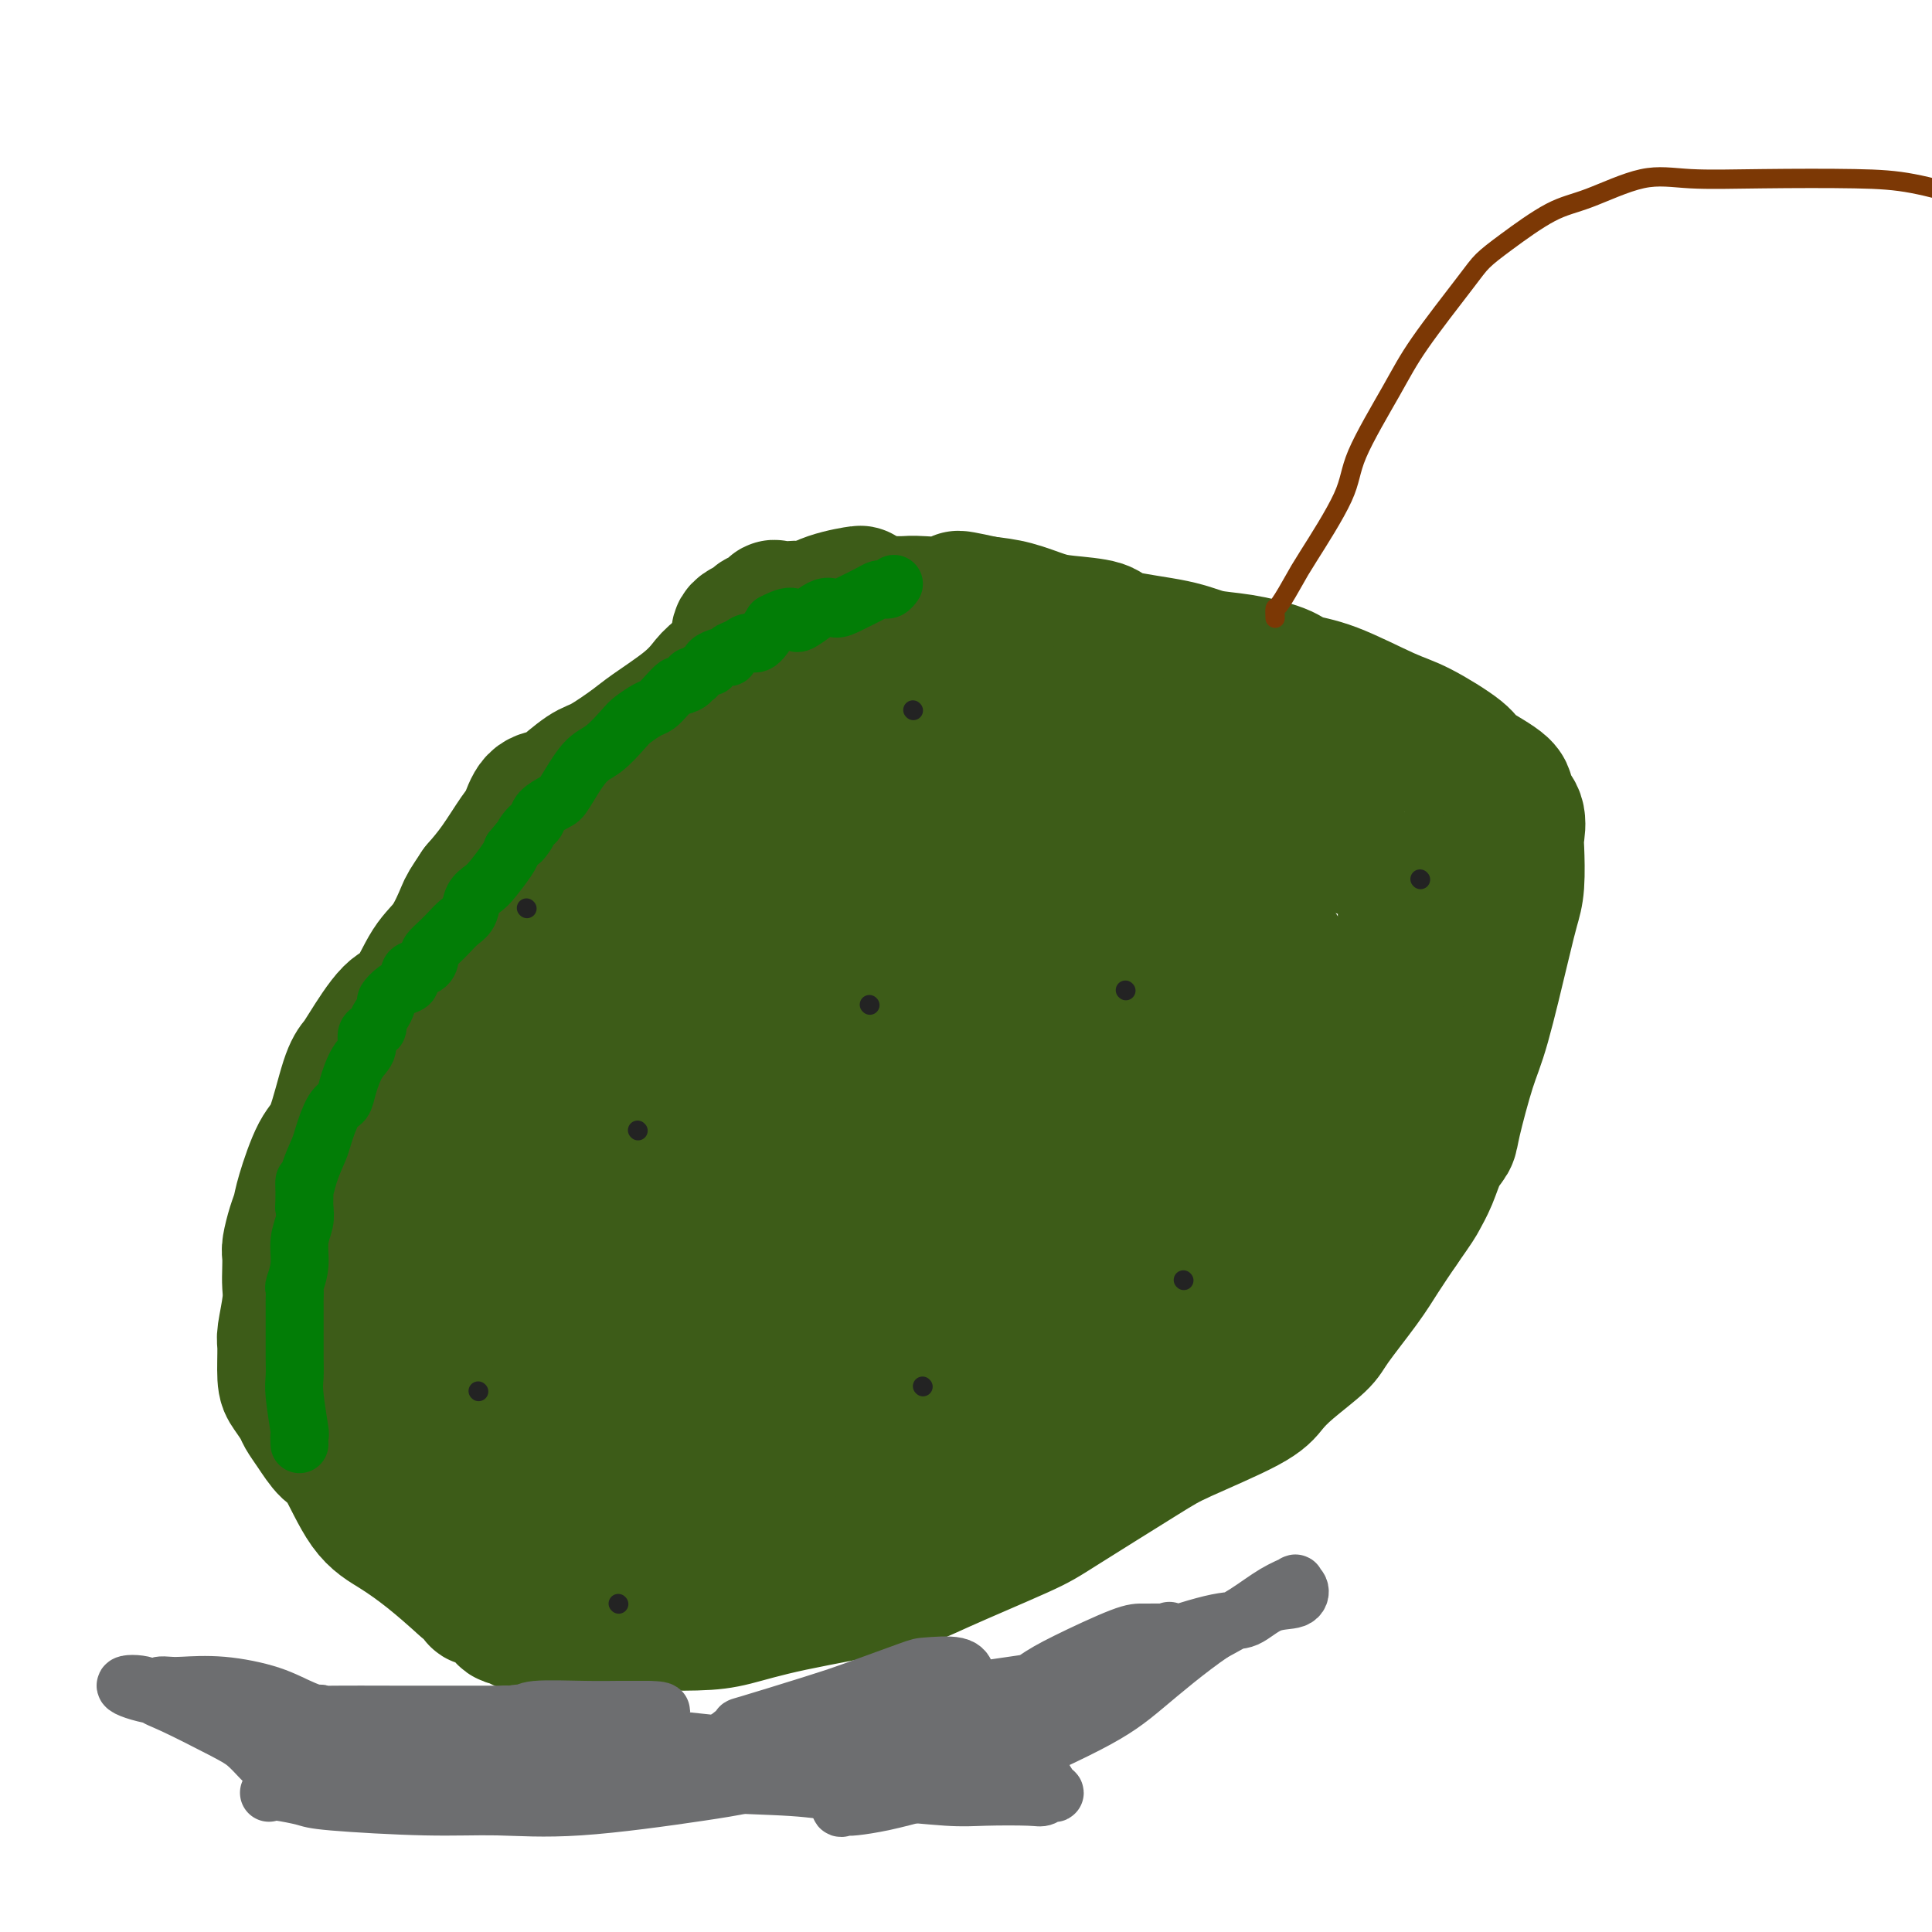 <svg viewBox='0 0 400 400' version='1.1' xmlns='http://www.w3.org/2000/svg' xmlns:xlink='http://www.w3.org/1999/xlink'><g fill='none' stroke='#3D5C18' stroke-width='28' stroke-linecap='round' stroke-linejoin='round'><path d='M178,123c0.254,-0.128 0.508,-0.255 -1,0c-1.508,0.255 -4.778,0.894 -7,2c-2.222,1.106 -3.395,2.679 -5,4c-1.605,1.321 -3.640,2.389 -5,3c-1.360,0.611 -2.045,0.765 -4,2c-1.955,1.235 -5.181,3.550 -7,5c-1.819,1.450 -2.230,2.035 -3,3c-0.770,0.965 -1.898,2.311 -4,4c-2.102,1.689 -5.180,3.720 -7,5c-1.820,1.280 -2.384,1.807 -4,3c-1.616,1.193 -4.285,3.052 -6,4c-1.715,0.948 -2.476,0.985 -4,2c-1.524,1.015 -3.810,3.006 -5,4c-1.190,0.994 -1.283,0.989 -2,1c-0.717,0.011 -2.057,0.039 -3,1c-0.943,0.961 -1.490,2.856 -2,4c-0.510,1.144 -0.983,1.539 -2,3c-1.017,1.461 -2.576,3.989 -4,6c-1.424,2.011 -2.712,3.506 -4,5'/><path d='M99,184c-2.405,3.605 -2.416,3.619 -3,5c-0.584,1.381 -1.739,4.131 -3,6c-1.261,1.869 -2.627,2.857 -4,5c-1.373,2.143 -2.751,5.442 -4,7c-1.249,1.558 -2.368,1.377 -4,3c-1.632,1.623 -3.777,5.052 -5,7c-1.223,1.948 -1.526,2.415 -2,3c-0.474,0.585 -1.121,1.287 -2,4c-0.879,2.713 -1.990,7.439 -3,10c-1.010,2.561 -1.921,2.959 -3,5c-1.079,2.041 -2.328,5.725 -3,8c-0.672,2.275 -0.769,3.140 -1,4c-0.231,0.860 -0.598,1.714 -1,3c-0.402,1.286 -0.839,3.005 -1,4c-0.161,0.995 -0.047,1.265 0,2c0.047,0.735 0.027,1.936 0,3c-0.027,1.064 -0.060,1.990 0,3c0.060,1.010 0.214,2.104 0,4c-0.214,1.896 -0.797,4.595 -1,6c-0.203,1.405 -0.028,1.517 0,3c0.028,1.483 -0.093,4.338 0,6c0.093,1.662 0.398,2.130 1,3c0.602,0.870 1.500,2.142 2,3c0.500,0.858 0.604,1.304 1,2c0.396,0.696 1.086,1.644 2,3c0.914,1.356 2.052,3.120 3,4c0.948,0.880 1.707,0.877 3,3c1.293,2.123 3.120,6.373 5,9c1.880,2.627 3.814,3.630 6,5c2.186,1.370 4.625,3.106 7,5c2.375,1.894 4.688,3.947 7,6'/><path d='M96,328c3.620,3.122 2.671,2.928 3,3c0.329,0.072 1.934,0.412 3,1c1.066,0.588 1.591,1.424 2,2c0.409,0.576 0.703,0.890 1,1c0.297,0.110 0.599,0.015 1,0c0.401,-0.015 0.903,0.048 1,0c0.097,-0.048 -0.210,-0.209 0,0c0.210,0.209 0.935,0.788 1,1c0.065,0.212 -0.532,0.057 0,0c0.532,-0.057 2.193,-0.015 3,0c0.807,0.015 0.759,0.005 2,0c1.241,-0.005 3.770,-0.003 6,0c2.230,0.003 4.162,0.007 6,0c1.838,-0.007 3.583,-0.025 7,0c3.417,0.025 8.507,0.093 12,0c3.493,-0.093 5.390,-0.346 8,-1c2.610,-0.654 5.933,-1.708 12,-3c6.067,-1.292 14.878,-2.821 20,-4c5.122,-1.179 6.556,-2.007 11,-4c4.444,-1.993 11.897,-5.152 16,-7c4.103,-1.848 4.856,-2.384 9,-5c4.144,-2.616 11.680,-7.310 16,-10c4.320,-2.690 5.423,-3.375 9,-5c3.577,-1.625 9.626,-4.191 13,-6c3.374,-1.809 4.072,-2.860 5,-4c0.928,-1.140 2.085,-2.368 4,-4c1.915,-1.632 4.588,-3.666 6,-5c1.412,-1.334 1.564,-1.966 3,-4c1.436,-2.034 4.156,-5.471 6,-8c1.844,-2.529 2.813,-4.151 4,-6c1.187,-1.849 2.594,-3.924 4,-6'/><path d='M290,254c3.439,-4.899 3.536,-5.146 4,-6c0.464,-0.854 1.297,-2.314 2,-4c0.703,-1.686 1.278,-3.599 2,-5c0.722,-1.401 1.590,-2.292 2,-3c0.410,-0.708 0.361,-1.235 1,-4c0.639,-2.765 1.965,-7.769 3,-11c1.035,-3.231 1.780,-4.690 3,-9c1.220,-4.310 2.915,-11.471 4,-16c1.085,-4.529 1.561,-6.428 2,-8c0.439,-1.572 0.842,-2.819 1,-5c0.158,-2.181 0.073,-5.296 0,-7c-0.073,-1.704 -0.132,-1.997 0,-3c0.132,-1.003 0.455,-2.717 0,-4c-0.455,-1.283 -1.689,-2.137 -2,-3c-0.311,-0.863 0.299,-1.737 -1,-3c-1.299,-1.263 -4.509,-2.916 -6,-4c-1.491,-1.084 -1.264,-1.599 -3,-3c-1.736,-1.401 -5.437,-3.687 -8,-5c-2.563,-1.313 -3.989,-1.651 -7,-3c-3.011,-1.349 -7.606,-3.709 -11,-5c-3.394,-1.291 -5.587,-1.515 -7,-2c-1.413,-0.485 -2.046,-1.232 -4,-2c-1.954,-0.768 -5.229,-1.557 -8,-2c-2.771,-0.443 -5.038,-0.539 -7,-1c-1.962,-0.461 -3.618,-1.288 -7,-2c-3.382,-0.712 -8.489,-1.308 -11,-2c-2.511,-0.692 -2.424,-1.481 -4,-2c-1.576,-0.519 -4.814,-0.768 -7,-1c-2.186,-0.232 -3.319,-0.447 -5,-1c-1.681,-0.553 -3.909,-1.444 -6,-2c-2.091,-0.556 -4.046,-0.778 -6,-1'/><path d='M204,125c-9.830,-2.166 -3.906,-0.580 -4,0c-0.094,0.580 -6.205,0.154 -9,0c-2.795,-0.154 -2.275,-0.038 -4,0c-1.725,0.038 -5.695,-0.004 -8,0c-2.305,0.004 -2.944,0.053 -4,0c-1.056,-0.053 -2.528,-0.210 -4,0c-1.472,0.210 -2.942,0.786 -4,1c-1.058,0.214 -1.702,0.065 -2,0c-0.298,-0.065 -0.251,-0.047 -1,0c-0.749,0.047 -2.295,0.121 -3,0c-0.705,-0.121 -0.567,-0.439 -1,0c-0.433,0.439 -1.435,1.633 -2,2c-0.565,0.367 -0.694,-0.095 -1,0c-0.306,0.095 -0.790,0.746 -1,1c-0.210,0.254 -0.147,0.110 0,0c0.147,-0.110 0.379,-0.187 0,0c-0.379,0.187 -1.370,0.638 -2,1c-0.630,0.362 -0.900,0.636 -1,1c-0.100,0.364 -0.028,0.818 0,1c0.028,0.182 0.014,0.091 0,0'/><path d='M123,169c0.296,-0.509 0.593,-1.017 0,0c-0.593,1.017 -2.074,3.561 -3,6c-0.926,2.439 -1.296,4.774 -2,7c-0.704,2.226 -1.741,4.343 -3,6c-1.259,1.657 -2.740,2.853 -4,4c-1.260,1.147 -2.300,2.246 -3,3c-0.700,0.754 -1.060,1.165 -2,2c-0.940,0.835 -2.460,2.095 -3,3c-0.540,0.905 -0.099,1.454 0,2c0.099,0.546 -0.143,1.090 -1,2c-0.857,0.910 -2.329,2.187 -3,3c-0.671,0.813 -0.543,1.163 -1,2c-0.457,0.837 -1.501,2.162 -2,3c-0.499,0.838 -0.453,1.188 -1,2c-0.547,0.812 -1.687,2.087 -2,3c-0.313,0.913 0.201,1.466 0,2c-0.201,0.534 -1.117,1.049 -2,2c-0.883,0.951 -1.731,2.337 -2,3c-0.269,0.663 0.043,0.601 0,1c-0.043,0.399 -0.441,1.257 -1,2c-0.559,0.743 -1.280,1.372 -2,2'/><path d='M86,229c-2.848,4.621 -1.467,1.672 -1,1c0.467,-0.672 0.021,0.932 0,2c-0.021,1.068 0.383,1.601 0,2c-0.383,0.399 -1.553,0.666 -2,1c-0.447,0.334 -0.172,0.737 0,1c0.172,0.263 0.242,0.385 0,1c-0.242,0.615 -0.797,1.721 -1,2c-0.203,0.279 -0.054,-0.270 0,0c0.054,0.270 0.015,1.360 0,2c-0.015,0.640 -0.004,0.832 0,2c0.004,1.168 0.002,3.314 0,5c-0.002,1.686 -0.003,2.914 0,4c0.003,1.086 0.011,2.030 0,4c-0.011,1.970 -0.042,4.966 0,7c0.042,2.034 0.155,3.105 0,5c-0.155,1.895 -0.579,4.614 -1,6c-0.421,1.386 -0.841,1.440 -1,2c-0.159,0.560 -0.058,1.625 0,3c0.058,1.375 0.072,3.060 0,4c-0.072,0.940 -0.229,1.136 0,2c0.229,0.864 0.844,2.395 1,3c0.156,0.605 -0.146,0.284 0,1c0.146,0.716 0.742,2.469 1,3c0.258,0.531 0.178,-0.161 0,0c-0.178,0.161 -0.455,1.175 0,2c0.455,0.825 1.642,1.459 2,2c0.358,0.541 -0.114,0.987 0,1c0.114,0.013 0.814,-0.409 1,0c0.186,0.409 -0.142,1.649 0,2c0.142,0.351 0.755,-0.185 1,0c0.245,0.185 0.123,1.093 0,2'/><path d='M86,301c1.330,3.643 1.656,1.751 2,1c0.344,-0.751 0.706,-0.362 1,0c0.294,0.362 0.520,0.696 1,1c0.480,0.304 1.214,0.577 2,1c0.786,0.423 1.624,0.996 2,1c0.376,0.004 0.288,-0.560 1,0c0.712,0.560 2.223,2.244 3,3c0.777,0.756 0.820,0.585 2,1c1.180,0.415 3.497,1.417 5,2c1.503,0.583 2.193,0.749 3,1c0.807,0.251 1.731,0.589 3,1c1.269,0.411 2.884,0.895 4,1c1.116,0.105 1.735,-0.168 2,0c0.265,0.168 0.178,0.776 1,1c0.822,0.224 2.555,0.064 3,0c0.445,-0.064 -0.398,-0.032 0,0c0.398,0.032 2.037,0.065 3,0c0.963,-0.065 1.251,-0.229 2,0c0.749,0.229 1.961,0.850 3,1c1.039,0.150 1.907,-0.170 2,0c0.093,0.170 -0.588,0.831 0,1c0.588,0.169 2.444,-0.153 3,0c0.556,0.153 -0.190,0.780 0,1c0.190,0.220 1.316,0.034 2,0c0.684,-0.034 0.926,0.084 1,0c0.074,-0.084 -0.018,-0.369 0,-1c0.018,-0.631 0.148,-1.609 0,-2c-0.148,-0.391 -0.574,-0.196 -1,0'/><path d='M136,315c-0.339,-0.890 -0.686,-1.615 -1,-2c-0.314,-0.385 -0.595,-0.428 -1,-1c-0.405,-0.572 -0.933,-1.671 -1,-2c-0.067,-0.329 0.328,0.111 0,0c-0.328,-0.111 -1.381,-0.774 -2,-1c-0.619,-0.226 -0.806,-0.017 -1,0c-0.194,0.017 -0.395,-0.160 -1,-1c-0.605,-0.840 -1.614,-2.345 -2,-3c-0.386,-0.655 -0.149,-0.461 -1,-1c-0.851,-0.539 -2.790,-1.812 -4,-3c-1.210,-1.188 -1.693,-2.292 -2,-3c-0.307,-0.708 -0.440,-1.019 -2,-2c-1.560,-0.981 -4.549,-2.630 -6,-4c-1.451,-1.370 -1.364,-2.461 -2,-3c-0.636,-0.539 -1.994,-0.525 -3,-1c-1.006,-0.475 -1.658,-1.437 -2,-2c-0.342,-0.563 -0.373,-0.727 -1,-1c-0.627,-0.273 -1.849,-0.655 -2,-1c-0.151,-0.345 0.770,-0.654 0,-1c-0.770,-0.346 -3.230,-0.728 -4,-1c-0.770,-0.272 0.151,-0.435 0,-1c-0.151,-0.565 -1.376,-1.531 -2,-2c-0.624,-0.469 -0.649,-0.440 -1,-1c-0.351,-0.560 -1.028,-1.711 -2,-3c-0.972,-1.289 -2.240,-2.718 -3,-4c-0.760,-1.282 -1.013,-2.418 -1,-3c0.013,-0.582 0.291,-0.609 0,-2c-0.291,-1.391 -1.150,-4.146 -2,-6c-0.850,-1.854 -1.690,-2.807 -2,-4c-0.310,-1.193 -0.088,-2.627 0,-4c0.088,-1.373 0.044,-2.687 0,-4'/><path d='M85,248c-0.827,-3.894 -0.394,-2.128 0,-2c0.394,0.128 0.750,-1.380 1,-2c0.250,-0.620 0.396,-0.352 1,-1c0.604,-0.648 1.668,-2.212 2,-3c0.332,-0.788 -0.066,-0.800 0,-1c0.066,-0.200 0.596,-0.589 1,-1c0.404,-0.411 0.683,-0.843 1,-1c0.317,-0.157 0.673,-0.039 1,0c0.327,0.039 0.624,0.000 1,0c0.376,-0.000 0.832,0.039 1,0c0.168,-0.039 0.049,-0.157 0,0c-0.049,0.157 -0.027,0.589 0,1c0.027,0.411 0.059,0.800 0,1c-0.059,0.200 -0.208,0.210 0,1c0.208,0.790 0.773,2.361 1,3c0.227,0.639 0.118,0.346 0,1c-0.118,0.654 -0.243,2.254 0,3c0.243,0.746 0.854,0.637 1,1c0.146,0.363 -0.175,1.198 0,2c0.175,0.802 0.845,1.570 1,2c0.155,0.430 -0.206,0.523 0,1c0.206,0.477 0.977,1.338 1,2c0.023,0.662 -0.704,1.126 0,2c0.704,0.874 2.837,2.159 4,3c1.163,0.841 1.356,1.239 2,2c0.644,0.761 1.740,1.884 3,3c1.260,1.116 2.685,2.223 4,3c1.315,0.777 2.518,1.222 4,2c1.482,0.778 3.241,1.889 5,3'/><path d='M120,273c4.243,2.866 3.850,2.032 4,2c0.150,-0.032 0.841,0.739 2,2c1.159,1.261 2.784,3.014 4,4c1.216,0.986 2.022,1.206 3,2c0.978,0.794 2.129,2.161 3,3c0.871,0.839 1.461,1.151 2,2c0.539,0.849 1.028,2.235 2,3c0.972,0.765 2.428,0.908 3,1c0.572,0.092 0.260,0.132 1,1c0.740,0.868 2.532,2.563 3,3c0.468,0.437 -0.386,-0.386 0,0c0.386,0.386 2.014,1.980 3,3c0.986,1.020 1.331,1.468 2,2c0.669,0.532 1.661,1.150 3,2c1.339,0.850 3.026,1.933 4,3c0.974,1.067 1.235,2.118 2,3c0.765,0.882 2.032,1.595 3,2c0.968,0.405 1.635,0.503 2,1c0.365,0.497 0.428,1.394 1,2c0.572,0.606 1.655,0.923 2,1c0.345,0.077 -0.047,-0.085 0,0c0.047,0.085 0.535,0.416 1,1c0.465,0.584 0.909,1.422 1,2c0.091,0.578 -0.172,0.898 0,1c0.172,0.102 0.778,-0.014 1,0c0.222,0.014 0.060,0.158 0,0c-0.060,-0.158 -0.017,-0.616 0,-1c0.017,-0.384 0.009,-0.692 0,-1'/><path d='M172,317c8.000,6.629 2.000,1.203 0,-1c-2.000,-2.203 0.001,-1.182 1,-1c0.999,0.182 0.997,-0.476 1,-1c0.003,-0.524 0.011,-0.914 0,-1c-0.011,-0.086 -0.042,0.130 0,0c0.042,-0.130 0.157,-0.608 0,-1c-0.157,-0.392 -0.586,-0.700 0,-1c0.586,-0.300 2.188,-0.593 3,-1c0.812,-0.407 0.836,-0.929 1,-1c0.164,-0.071 0.468,0.308 2,0c1.532,-0.308 4.291,-1.303 6,-2c1.709,-0.697 2.369,-1.097 4,-2c1.631,-0.903 4.234,-2.311 6,-3c1.766,-0.689 2.694,-0.660 4,-1c1.306,-0.340 2.990,-1.050 5,-2c2.010,-0.950 4.344,-2.142 6,-3c1.656,-0.858 2.632,-1.382 4,-2c1.368,-0.618 3.129,-1.329 4,-2c0.871,-0.671 0.852,-1.301 2,-2c1.148,-0.699 3.462,-1.467 5,-2c1.538,-0.533 2.298,-0.832 3,-1c0.702,-0.168 1.344,-0.206 3,-1c1.656,-0.794 4.326,-2.344 6,-3c1.674,-0.656 2.353,-0.417 4,-1c1.647,-0.583 4.262,-1.986 6,-3c1.738,-1.014 2.598,-1.637 3,-2c0.402,-0.363 0.345,-0.465 1,-1c0.655,-0.535 2.021,-1.504 3,-2c0.979,-0.496 1.571,-0.518 2,-1c0.429,-0.482 0.694,-1.423 1,-2c0.306,-0.577 0.653,-0.788 1,-1'/><path d='M259,270c3.053,-2.274 2.185,-1.960 2,-2c-0.185,-0.040 0.314,-0.434 1,-1c0.686,-0.566 1.561,-1.303 2,-2c0.439,-0.697 0.442,-1.353 1,-2c0.558,-0.647 1.669,-1.285 2,-2c0.331,-0.715 -0.119,-1.508 0,-2c0.119,-0.492 0.806,-0.683 1,-1c0.194,-0.317 -0.106,-0.758 0,-1c0.106,-0.242 0.618,-0.284 1,0c0.382,0.284 0.635,0.894 1,0c0.365,-0.894 0.842,-3.290 1,-4c0.158,-0.710 -0.003,0.268 0,0c0.003,-0.268 0.172,-1.781 1,-3c0.828,-1.219 2.317,-2.144 3,-3c0.683,-0.856 0.561,-1.642 1,-3c0.439,-1.358 1.441,-3.288 2,-4c0.559,-0.712 0.676,-0.208 1,-1c0.324,-0.792 0.854,-2.882 1,-4c0.146,-1.118 -0.093,-1.264 0,-2c0.093,-0.736 0.517,-2.061 1,-3c0.483,-0.939 1.025,-1.492 1,-2c-0.025,-0.508 -0.615,-0.971 0,-2c0.615,-1.029 2.436,-2.624 3,-4c0.564,-1.376 -0.128,-2.531 0,-4c0.128,-1.469 1.078,-3.251 2,-5c0.922,-1.749 1.816,-3.467 2,-5c0.184,-1.533 -0.343,-2.883 0,-4c0.343,-1.117 1.556,-2.000 2,-3c0.444,-1.000 0.120,-2.115 0,-3c-0.120,-0.885 -0.034,-1.538 0,-2c0.034,-0.462 0.017,-0.731 0,-1'/><path d='M291,195c2.011,-7.280 0.539,-2.978 0,-2c-0.539,0.978 -0.145,-1.366 0,-2c0.145,-0.634 0.040,0.441 0,0c-0.040,-0.441 -0.015,-2.400 0,-3c0.015,-0.600 0.019,0.157 0,0c-0.019,-0.157 -0.060,-1.229 0,-2c0.060,-0.771 0.222,-1.240 0,-2c-0.222,-0.760 -0.828,-1.812 -1,-2c-0.172,-0.188 0.090,0.488 0,0c-0.090,-0.488 -0.533,-2.138 -1,-3c-0.467,-0.862 -0.958,-0.934 -1,-1c-0.042,-0.066 0.365,-0.125 0,0c-0.365,0.125 -1.501,0.434 -2,0c-0.499,-0.434 -0.363,-1.611 -1,-2c-0.637,-0.389 -2.049,0.009 -3,0c-0.951,-0.009 -1.440,-0.425 -2,-1c-0.560,-0.575 -1.190,-1.310 -2,-2c-0.810,-0.690 -1.800,-1.335 -3,-2c-1.200,-0.665 -2.612,-1.352 -4,-2c-1.388,-0.648 -2.754,-1.259 -4,-2c-1.246,-0.741 -2.371,-1.613 -3,-2c-0.629,-0.387 -0.761,-0.289 -2,-1c-1.239,-0.711 -3.587,-2.233 -5,-3c-1.413,-0.767 -1.893,-0.781 -3,-1c-1.107,-0.219 -2.841,-0.644 -4,-1c-1.159,-0.356 -1.744,-0.642 -3,-1c-1.256,-0.358 -3.184,-0.789 -5,-1c-1.816,-0.211 -3.519,-0.203 -5,-1c-1.481,-0.797 -2.741,-2.398 -4,-4'/><path d='M233,152c-9.879,-4.278 -6.577,-1.472 -6,-1c0.577,0.472 -1.570,-1.389 -3,-2c-1.430,-0.611 -2.144,0.029 -3,0c-0.856,-0.029 -1.854,-0.726 -3,-1c-1.146,-0.274 -2.439,-0.126 -4,0c-1.561,0.126 -3.388,0.230 -4,0c-0.612,-0.230 -0.007,-0.794 -1,-1c-0.993,-0.206 -3.584,-0.055 -5,0c-1.416,0.055 -1.657,0.015 -2,0c-0.343,-0.015 -0.788,-0.004 -2,0c-1.212,0.004 -3.189,0.001 -4,0c-0.811,-0.001 -0.455,-0.000 -1,0c-0.545,0.000 -1.992,0.000 -3,0c-1.008,-0.000 -1.576,0.000 -2,0c-0.424,-0.000 -0.703,-0.001 -2,0c-1.297,0.001 -3.612,0.003 -5,0c-1.388,-0.003 -1.850,-0.012 -3,0c-1.150,0.012 -2.987,0.045 -4,0c-1.013,-0.045 -1.203,-0.167 -2,0c-0.797,0.167 -2.203,0.622 -4,1c-1.797,0.378 -3.987,0.677 -5,1c-1.013,0.323 -0.849,0.668 -2,1c-1.151,0.332 -3.618,0.651 -5,1c-1.382,0.349 -1.679,0.727 -2,1c-0.321,0.273 -0.665,0.439 -2,1c-1.335,0.561 -3.660,1.515 -5,2c-1.340,0.485 -1.693,0.500 -3,1c-1.307,0.500 -3.567,1.485 -5,2c-1.433,0.515 -2.040,0.562 -3,1c-0.960,0.438 -2.274,1.268 -3,2c-0.726,0.732 -0.863,1.366 -1,2'/><path d='M134,163c-4.161,2.005 -2.565,1.016 -3,1c-0.435,-0.016 -2.903,0.941 -4,2c-1.097,1.059 -0.823,2.220 -2,3c-1.177,0.780 -3.806,1.180 -5,2c-1.194,0.820 -0.953,2.061 -1,3c-0.047,0.939 -0.380,1.578 -1,3c-0.620,1.422 -1.526,3.628 -2,5c-0.474,1.372 -0.515,1.911 -1,3c-0.485,1.089 -1.413,2.730 -2,4c-0.587,1.270 -0.834,2.170 -1,3c-0.166,0.830 -0.250,1.589 -1,3c-0.750,1.411 -2.165,3.474 -3,5c-0.835,1.526 -1.089,2.516 -2,4c-0.911,1.484 -2.481,3.461 -3,4c-0.519,0.539 0.011,-0.361 0,0c-0.011,0.361 -0.562,1.983 -1,3c-0.438,1.017 -0.761,1.430 -1,2c-0.239,0.570 -0.392,1.298 -1,2c-0.608,0.702 -1.669,1.377 -2,2c-0.331,0.623 0.069,1.193 0,2c-0.069,0.807 -0.607,1.851 -1,3c-0.393,1.149 -0.641,2.402 -1,3c-0.359,0.598 -0.828,0.541 -1,1c-0.172,0.459 -0.046,1.432 0,2c0.046,0.568 0.012,0.729 0,1c-0.012,0.271 -0.001,0.651 0,1c0.001,0.349 -0.008,0.668 0,1c0.008,0.332 0.033,0.677 0,1c-0.033,0.323 -0.124,0.626 0,1c0.124,0.374 0.464,0.821 1,1c0.536,0.179 1.268,0.089 2,0'/><path d='M98,234c0.526,1.071 0.342,0.747 1,1c0.658,0.253 2.158,1.081 4,2c1.842,0.919 4.028,1.930 6,3c1.972,1.070 3.732,2.201 6,4c2.268,1.799 5.045,4.266 7,6c1.955,1.734 3.087,2.736 4,4c0.913,1.264 1.605,2.791 3,5c1.395,2.209 3.492,5.100 5,7c1.508,1.900 2.426,2.809 4,4c1.574,1.191 3.805,2.665 5,4c1.195,1.335 1.353,2.532 2,4c0.647,1.468 1.781,3.206 3,4c1.219,0.794 2.522,0.642 3,1c0.478,0.358 0.132,1.224 1,2c0.868,0.776 2.949,1.461 4,2c1.051,0.539 1.070,0.932 1,1c-0.070,0.068 -0.230,-0.189 0,0c0.230,0.189 0.850,0.825 1,1c0.150,0.175 -0.170,-0.111 0,0c0.170,0.111 0.830,0.619 1,1c0.170,0.381 -0.151,0.636 0,1c0.151,0.364 0.773,0.838 1,1c0.227,0.162 0.061,0.011 0,0c-0.061,-0.011 -0.015,0.116 0,1c0.015,0.884 -0.000,2.525 0,3c0.000,0.475 0.016,-0.215 0,0c-0.016,0.215 -0.062,1.337 0,2c0.062,0.663 0.233,0.869 0,2c-0.233,1.131 -0.870,3.189 -1,4c-0.130,0.811 0.249,0.375 0,1c-0.249,0.625 -1.124,2.313 -2,4'/><path d='M157,309c-0.415,2.045 0.048,2.659 0,3c-0.048,0.341 -0.608,0.411 -1,1c-0.392,0.589 -0.615,1.699 -1,2c-0.385,0.301 -0.933,-0.206 -1,0c-0.067,0.206 0.347,1.126 0,2c-0.347,0.874 -1.455,1.702 -2,2c-0.545,0.298 -0.527,0.066 -1,0c-0.473,-0.066 -1.436,0.035 -2,0c-0.564,-0.035 -0.729,-0.204 -1,0c-0.271,0.204 -0.646,0.782 -1,1c-0.354,0.218 -0.685,0.075 -1,0c-0.315,-0.075 -0.613,-0.084 -1,0c-0.387,0.084 -0.862,0.261 -1,0c-0.138,-0.261 0.060,-0.959 0,-1c-0.060,-0.041 -0.377,0.574 -1,0c-0.623,-0.574 -1.550,-2.339 -2,-3c-0.450,-0.661 -0.421,-0.220 -1,-1c-0.579,-0.780 -1.766,-2.780 -2,-4c-0.234,-1.220 0.485,-1.658 0,-3c-0.485,-1.342 -2.175,-3.588 -3,-5c-0.825,-1.412 -0.785,-1.989 -1,-3c-0.215,-1.011 -0.685,-2.455 -1,-3c-0.315,-0.545 -0.476,-0.191 -1,-1c-0.524,-0.809 -1.412,-2.781 -2,-4c-0.588,-1.219 -0.875,-1.684 -1,-2c-0.125,-0.316 -0.086,-0.484 0,-1c0.086,-0.516 0.219,-1.381 0,-2c-0.219,-0.619 -0.791,-0.991 -1,-1c-0.209,-0.009 -0.056,0.344 0,0c0.056,-0.344 0.016,-1.384 0,-2c-0.016,-0.616 -0.008,-0.808 0,-1'/><path d='M128,283c-2.321,-5.556 -0.622,-1.446 0,0c0.622,1.446 0.167,0.229 0,0c-0.167,-0.229 -0.045,0.530 0,1c0.045,0.470 0.012,0.652 0,1c-0.012,0.348 -0.003,0.863 0,1c0.003,0.137 0.001,-0.103 0,0c-0.001,0.103 -0.000,0.549 0,1c0.000,0.451 -0.000,0.908 0,1c0.000,0.092 0.002,-0.182 0,0c-0.002,0.182 -0.008,0.818 0,1c0.008,0.182 0.029,-0.091 0,0c-0.029,0.091 -0.109,0.546 0,1c0.109,0.454 0.405,0.906 0,1c-0.405,0.094 -1.512,-0.171 -2,0c-0.488,0.171 -0.358,0.778 -1,1c-0.642,0.222 -2.057,0.059 -3,0c-0.943,-0.059 -1.416,-0.015 -2,0c-0.584,0.015 -1.281,0.001 -2,0c-0.719,-0.001 -1.461,0.011 -2,0c-0.539,-0.011 -0.877,-0.044 -1,0c-0.123,0.044 -0.033,0.166 0,0c0.033,-0.166 0.009,-0.619 0,-1c-0.009,-0.381 -0.005,-0.691 0,-1'/><path d='M115,290c-1.738,-0.381 -0.582,-0.834 0,-1c0.582,-0.166 0.592,-0.044 1,0c0.408,0.044 1.215,0.012 2,0c0.785,-0.012 1.547,-0.002 2,0c0.453,0.002 0.598,-0.003 1,0c0.402,0.003 1.061,0.015 2,0c0.939,-0.015 2.157,-0.057 3,0c0.843,0.057 1.310,0.211 2,0c0.690,-0.211 1.602,-0.788 3,-1c1.398,-0.212 3.283,-0.057 5,0c1.717,0.057 3.265,0.018 5,0c1.735,-0.018 3.658,-0.016 5,0c1.342,0.016 2.102,0.045 4,0c1.898,-0.045 4.933,-0.166 7,0c2.067,0.166 3.166,0.618 5,1c1.834,0.382 4.403,0.694 7,1c2.597,0.306 5.222,0.604 7,1c1.778,0.396 2.710,0.888 4,1c1.290,0.112 2.937,-0.158 4,0c1.063,0.158 1.543,0.744 2,1c0.457,0.256 0.893,0.183 1,1c0.107,0.817 -0.115,2.523 0,3c0.115,0.477 0.567,-0.275 1,0c0.433,0.275 0.845,1.576 1,2c0.155,0.424 0.052,-0.031 0,0c-0.052,0.031 -0.052,0.547 0,1c0.052,0.453 0.158,0.844 0,1c-0.158,0.156 -0.579,0.078 -1,0'/><path d='M188,301c0.399,1.390 -0.603,0.366 -1,0c-0.397,-0.366 -0.190,-0.074 0,0c0.190,0.074 0.361,-0.071 0,0c-0.361,0.071 -1.256,0.359 -2,0c-0.744,-0.359 -1.338,-1.365 -2,-2c-0.662,-0.635 -1.393,-0.898 -2,-1c-0.607,-0.102 -1.092,-0.043 -2,-1c-0.908,-0.957 -2.241,-2.929 -3,-4c-0.759,-1.071 -0.946,-1.239 -2,-2c-1.054,-0.761 -2.977,-2.114 -4,-3c-1.023,-0.886 -1.145,-1.306 -2,-2c-0.855,-0.694 -2.441,-1.663 -4,-3c-1.559,-1.337 -3.090,-3.043 -4,-4c-0.910,-0.957 -1.200,-1.167 -2,-2c-0.800,-0.833 -2.111,-2.291 -3,-3c-0.889,-0.709 -1.358,-0.668 -2,-1c-0.642,-0.332 -1.458,-1.035 -3,-2c-1.542,-0.965 -3.809,-2.191 -5,-3c-1.191,-0.809 -1.307,-1.201 -2,-2c-0.693,-0.799 -1.962,-2.005 -3,-3c-1.038,-0.995 -1.844,-1.780 -3,-3c-1.156,-1.220 -2.662,-2.876 -4,-4c-1.338,-1.124 -2.506,-1.715 -3,-2c-0.494,-0.285 -0.312,-0.263 -1,-1c-0.688,-0.737 -2.245,-2.234 -3,-3c-0.755,-0.766 -0.708,-0.802 -1,-1c-0.292,-0.198 -0.924,-0.558 -2,-1c-1.076,-0.442 -2.597,-0.965 -3,-1c-0.403,-0.035 0.314,0.419 0,0c-0.314,-0.419 -1.657,-1.709 -3,-3'/><path d='M117,244c-9.749,-8.190 -3.123,-2.164 -1,0c2.123,2.164 -0.258,0.465 -1,-1c-0.742,-1.465 0.155,-2.696 0,-3c-0.155,-0.304 -1.362,0.318 -2,0c-0.638,-0.318 -0.707,-1.577 -1,-2c-0.293,-0.423 -0.811,-0.010 -1,0c-0.189,0.010 -0.051,-0.382 0,-1c0.051,-0.618 0.014,-1.462 0,-2c-0.014,-0.538 -0.005,-0.771 0,-1c0.005,-0.229 0.004,-0.456 0,-1c-0.004,-0.544 -0.012,-1.406 0,-2c0.012,-0.594 0.046,-0.921 0,-1c-0.046,-0.079 -0.170,0.091 0,0c0.170,-0.091 0.633,-0.444 1,-1c0.367,-0.556 0.638,-1.316 1,-2c0.362,-0.684 0.815,-1.293 1,-2c0.185,-0.707 0.102,-1.512 0,-2c-0.102,-0.488 -0.221,-0.660 0,-1c0.221,-0.340 0.784,-0.850 1,-1c0.216,-0.150 0.085,0.058 0,0c-0.085,-0.058 -0.124,-0.382 0,-1c0.124,-0.618 0.412,-1.530 1,-2c0.588,-0.470 1.475,-0.496 2,-1c0.525,-0.504 0.687,-1.485 1,-2c0.313,-0.515 0.777,-0.565 1,-1c0.223,-0.435 0.203,-1.255 1,-2c0.797,-0.745 2.409,-1.416 3,-2c0.591,-0.584 0.159,-1.080 1,-2c0.841,-0.920 2.955,-2.263 4,-3c1.045,-0.737 1.023,-0.869 1,-1'/><path d='M130,204c2.271,-3.185 0.450,-3.147 0,-3c-0.450,0.147 0.471,0.405 1,0c0.529,-0.405 0.666,-1.472 1,-2c0.334,-0.528 0.867,-0.518 1,-1c0.133,-0.482 -0.133,-1.455 0,-2c0.133,-0.545 0.663,-0.661 1,-1c0.337,-0.339 0.479,-0.899 1,-2c0.521,-1.101 1.421,-2.742 2,-4c0.579,-1.258 0.836,-2.133 1,-3c0.164,-0.867 0.233,-1.727 1,-3c0.767,-1.273 2.232,-2.961 3,-4c0.768,-1.039 0.840,-1.430 1,-2c0.160,-0.570 0.410,-1.319 1,-2c0.590,-0.681 1.521,-1.296 2,-2c0.479,-0.704 0.505,-1.499 1,-2c0.495,-0.501 1.459,-0.708 2,-1c0.541,-0.292 0.660,-0.670 1,-1c0.340,-0.330 0.901,-0.613 1,-1c0.099,-0.387 -0.263,-0.877 0,-1c0.263,-0.123 1.149,0.122 2,0c0.851,-0.122 1.665,-0.610 2,-1c0.335,-0.390 0.192,-0.682 1,-1c0.808,-0.318 2.566,-0.663 4,-1c1.434,-0.337 2.543,-0.668 4,-1c1.457,-0.332 3.264,-0.666 4,-1c0.736,-0.334 0.403,-0.667 2,-1c1.597,-0.333 5.124,-0.667 7,-1c1.876,-0.333 2.101,-0.667 3,-1c0.899,-0.333 2.473,-0.667 4,-1c1.527,-0.333 3.008,-0.667 5,-1c1.992,-0.333 4.496,-0.667 7,-1'/><path d='M196,156c7.481,-1.796 3.685,-0.285 4,0c0.315,0.285 4.741,-0.657 7,-1c2.259,-0.343 2.352,-0.088 4,0c1.648,0.088 4.850,0.010 7,0c2.150,-0.010 3.246,0.050 4,0c0.754,-0.050 1.165,-0.210 2,0c0.835,0.210 2.095,0.790 3,1c0.905,0.210 1.456,0.049 2,0c0.544,-0.049 1.080,0.012 2,0c0.920,-0.012 2.223,-0.097 3,0c0.777,0.097 1.028,0.377 2,1c0.972,0.623 2.665,1.589 4,2c1.335,0.411 2.312,0.267 3,1c0.688,0.733 1.087,2.344 2,3c0.913,0.656 2.339,0.358 3,1c0.661,0.642 0.558,2.222 1,3c0.442,0.778 1.428,0.752 2,1c0.572,0.248 0.731,0.770 1,1c0.269,0.230 0.649,0.167 1,1c0.351,0.833 0.673,2.562 1,3c0.327,0.438 0.659,-0.416 1,0c0.341,0.416 0.690,2.102 1,3c0.310,0.898 0.581,1.007 1,2c0.419,0.993 0.987,2.871 1,4c0.013,1.129 -0.528,1.510 0,2c0.528,0.490 2.126,1.090 3,2c0.874,0.910 1.024,2.131 1,3c-0.024,0.869 -0.223,1.388 0,2c0.223,0.612 0.868,1.319 1,2c0.132,0.681 -0.248,1.338 0,2c0.248,0.662 1.124,1.331 2,2'/><path d='M265,197c2.028,4.420 0.597,1.470 0,1c-0.597,-0.470 -0.358,1.541 0,3c0.358,1.459 0.837,2.366 1,3c0.163,0.634 0.009,0.996 0,2c-0.009,1.004 0.127,2.652 0,4c-0.127,1.348 -0.516,2.398 -1,4c-0.484,1.602 -1.061,3.757 -2,6c-0.939,2.243 -2.240,4.576 -3,7c-0.760,2.424 -0.980,4.940 -2,7c-1.020,2.060 -2.840,3.665 -4,5c-1.160,1.335 -1.662,2.399 -3,4c-1.338,1.601 -3.514,3.738 -5,5c-1.486,1.262 -2.281,1.648 -3,2c-0.719,0.352 -1.361,0.668 -2,1c-0.639,0.332 -1.274,0.679 -2,1c-0.726,0.321 -1.542,0.616 -2,1c-0.458,0.384 -0.559,0.858 -1,1c-0.441,0.142 -1.223,-0.046 -2,0c-0.777,0.046 -1.549,0.326 -2,1c-0.451,0.674 -0.580,1.740 -1,2c-0.420,0.260 -1.131,-0.287 -2,0c-0.869,0.287 -1.896,1.408 -3,2c-1.104,0.592 -2.285,0.657 -3,1c-0.715,0.343 -0.965,0.965 -2,2c-1.035,1.035 -2.855,2.483 -4,3c-1.145,0.517 -1.615,0.102 -3,1c-1.385,0.898 -3.686,3.108 -5,4c-1.314,0.892 -1.641,0.466 -2,1c-0.359,0.534 -0.751,2.028 -2,3c-1.249,0.972 -3.357,1.420 -5,2c-1.643,0.580 -2.822,1.290 -4,2'/><path d='M196,278c-9.440,5.596 -5.540,2.088 -5,1c0.540,-1.088 -2.281,0.246 -4,1c-1.719,0.754 -2.334,0.928 -3,1c-0.666,0.072 -1.381,0.040 -2,0c-0.619,-0.040 -1.143,-0.089 -2,0c-0.857,0.089 -2.048,0.316 -3,0c-0.952,-0.316 -1.665,-1.176 -3,-2c-1.335,-0.824 -3.291,-1.613 -5,-3c-1.709,-1.387 -3.170,-3.373 -5,-5c-1.830,-1.627 -4.029,-2.897 -7,-5c-2.971,-2.103 -6.715,-5.040 -9,-7c-2.285,-1.960 -3.110,-2.943 -4,-4c-0.890,-1.057 -1.846,-2.188 -3,-3c-1.154,-0.812 -2.505,-1.305 -3,-2c-0.495,-0.695 -0.133,-1.591 0,-2c0.133,-0.409 0.036,-0.329 0,-1c-0.036,-0.671 -0.010,-2.091 0,-3c0.010,-0.909 0.003,-1.307 0,-2c-0.003,-0.693 -0.001,-1.682 0,-2c0.001,-0.318 0.001,0.034 0,0c-0.001,-0.034 -0.004,-0.456 0,-1c0.004,-0.544 0.015,-1.212 0,-2c-0.015,-0.788 -0.058,-1.696 0,-2c0.058,-0.304 0.216,-0.005 0,-1c-0.216,-0.995 -0.804,-3.283 -1,-4c-0.196,-0.717 0.002,0.136 0,0c-0.002,-0.136 -0.205,-1.263 0,-2c0.205,-0.737 0.818,-1.084 1,-2c0.182,-0.916 -0.066,-2.400 0,-3c0.066,-0.600 0.448,-0.314 1,-1c0.552,-0.686 1.276,-2.343 2,-4'/><path d='M141,218c1.019,-2.192 1.567,-1.672 2,-2c0.433,-0.328 0.752,-1.505 1,-2c0.248,-0.495 0.425,-0.309 1,-1c0.575,-0.691 1.548,-2.259 2,-3c0.452,-0.741 0.383,-0.656 1,-1c0.617,-0.344 1.920,-1.118 3,-2c1.080,-0.882 1.939,-1.873 3,-3c1.061,-1.127 2.326,-2.391 4,-4c1.674,-1.609 3.759,-3.563 5,-5c1.241,-1.437 1.639,-2.355 2,-3c0.361,-0.645 0.683,-1.015 2,-2c1.317,-0.985 3.627,-2.584 5,-4c1.373,-1.416 1.809,-2.651 3,-4c1.191,-1.349 3.138,-2.814 5,-4c1.862,-1.186 3.640,-2.094 5,-3c1.360,-0.906 2.301,-1.811 4,-3c1.699,-1.189 4.155,-2.662 6,-3c1.845,-0.338 3.078,0.459 5,0c1.922,-0.459 4.534,-2.175 6,-3c1.466,-0.825 1.785,-0.757 3,-1c1.215,-0.243 3.325,-0.795 5,-1c1.675,-0.205 2.916,-0.064 4,0c1.084,0.064 2.013,0.049 3,0c0.987,-0.049 2.033,-0.132 3,0c0.967,0.132 1.856,0.478 4,1c2.144,0.522 5.544,1.218 7,2c1.456,0.782 0.967,1.649 2,2c1.033,0.351 3.586,0.187 5,1c1.414,0.813 1.688,2.604 2,3c0.312,0.396 0.660,-0.601 1,0c0.340,0.601 0.670,2.801 1,5'/><path d='M246,178c0.845,0.983 0.959,-0.560 1,0c0.041,0.560 0.011,3.224 0,4c-0.011,0.776 -0.003,-0.336 0,0c0.003,0.336 0.001,2.120 0,3c-0.001,0.880 -0.000,0.854 0,1c0.000,0.146 0.000,0.463 0,1c-0.000,0.537 0.000,1.295 0,2c-0.000,0.705 -0.000,1.357 0,2c0.000,0.643 0.001,1.278 0,2c-0.001,0.722 -0.003,1.531 0,2c0.003,0.469 0.012,0.597 0,1c-0.012,0.403 -0.044,1.082 0,2c0.044,0.918 0.163,2.076 0,3c-0.163,0.924 -0.610,1.616 -1,3c-0.390,1.384 -0.723,3.462 -1,5c-0.277,1.538 -0.496,2.536 -1,4c-0.504,1.464 -1.292,3.393 -2,5c-0.708,1.607 -1.336,2.893 -2,4c-0.664,1.107 -1.365,2.034 -3,4c-1.635,1.966 -4.206,4.972 -6,7c-1.794,2.028 -2.812,3.080 -4,4c-1.188,0.920 -2.545,1.710 -4,3c-1.455,1.290 -3.008,3.080 -4,4c-0.992,0.920 -1.424,0.969 -3,2c-1.576,1.031 -4.295,3.042 -6,4c-1.705,0.958 -2.395,0.862 -4,2c-1.605,1.138 -4.123,3.509 -6,5c-1.877,1.491 -3.111,2.101 -5,3c-1.889,0.899 -4.432,2.088 -6,3c-1.568,0.912 -2.162,1.546 -3,2c-0.838,0.454 -1.919,0.727 -3,1'/><path d='M183,266c-6.404,3.602 -4.414,1.606 -4,1c0.414,-0.606 -0.749,0.178 -2,1c-1.251,0.822 -2.591,1.684 -3,2c-0.409,0.316 0.115,0.087 0,0c-0.115,-0.087 -0.867,-0.032 -2,0c-1.133,0.032 -2.646,0.041 -3,0c-0.354,-0.041 0.452,-0.133 0,-1c-0.452,-0.867 -2.163,-2.511 -3,-3c-0.837,-0.489 -0.801,0.176 -1,0c-0.199,-0.176 -0.631,-1.194 -1,-2c-0.369,-0.806 -0.673,-1.402 -1,-2c-0.327,-0.598 -0.676,-1.200 -1,-2c-0.324,-0.800 -0.623,-1.800 -1,-3c-0.377,-1.200 -0.833,-2.600 -1,-4c-0.167,-1.400 -0.045,-2.798 0,-4c0.045,-1.202 0.012,-2.206 0,-3c-0.012,-0.794 -0.003,-1.379 0,-2c0.003,-0.621 0.001,-1.279 0,-2c-0.001,-0.721 -0.000,-1.506 0,-2c0.000,-0.494 0.000,-0.696 0,-1c-0.000,-0.304 -0.001,-0.710 0,-1c0.001,-0.290 0.004,-0.466 0,-1c-0.004,-0.534 -0.013,-1.428 0,-2c0.013,-0.572 0.049,-0.823 0,-1c-0.049,-0.177 -0.184,-0.279 0,-1c0.184,-0.721 0.686,-2.061 1,-3c0.314,-0.939 0.441,-1.475 1,-2c0.559,-0.525 1.552,-1.038 2,-2c0.448,-0.962 0.351,-2.375 1,-4c0.649,-1.625 2.042,-3.464 3,-5c0.958,-1.536 1.479,-2.768 2,-4'/><path d='M170,213c2.431,-3.614 4.007,-4.149 5,-5c0.993,-0.851 1.402,-2.017 2,-3c0.598,-0.983 1.383,-1.783 3,-3c1.617,-1.217 4.065,-2.851 6,-4c1.935,-1.149 3.357,-1.811 5,-3c1.643,-1.189 3.509,-2.903 5,-4c1.491,-1.097 2.609,-1.577 4,-2c1.391,-0.423 3.054,-0.789 5,-2c1.946,-1.211 4.173,-3.267 6,-4c1.827,-0.733 3.253,-0.144 5,-1c1.747,-0.856 3.816,-3.158 5,-4c1.184,-0.842 1.483,-0.223 2,0c0.517,0.223 1.253,0.049 2,0c0.747,-0.049 1.507,0.028 2,0c0.493,-0.028 0.721,-0.160 1,0c0.279,0.160 0.610,0.614 1,1c0.390,0.386 0.837,0.706 1,1c0.163,0.294 0.040,0.562 0,1c-0.040,0.438 0.003,1.045 0,1c-0.003,-0.045 -0.053,-0.742 0,0c0.053,0.742 0.207,2.922 0,4c-0.207,1.078 -0.776,1.055 -1,2c-0.224,0.945 -0.102,2.857 0,4c0.102,1.143 0.186,1.518 0,2c-0.186,0.482 -0.641,1.070 -1,2c-0.359,0.930 -0.621,2.201 -1,3c-0.379,0.799 -0.875,1.126 -1,2c-0.125,0.874 0.121,2.296 0,3c-0.121,0.704 -0.610,0.689 -1,1c-0.390,0.311 -0.683,0.946 -1,2c-0.317,1.054 -0.659,2.527 -1,4'/><path d='M223,211c-1.626,4.285 -2.190,2.497 -3,3c-0.810,0.503 -1.864,3.297 -3,5c-1.136,1.703 -2.354,2.316 -3,3c-0.646,0.684 -0.722,1.440 -2,3c-1.278,1.560 -3.759,3.923 -5,5c-1.241,1.077 -1.241,0.868 -3,2c-1.759,1.132 -5.277,3.607 -7,5c-1.723,1.393 -1.651,1.705 -4,3c-2.349,1.295 -7.120,3.574 -10,5c-2.880,1.426 -3.870,2.000 -5,3c-1.130,1.000 -2.400,2.426 -4,4c-1.600,1.574 -3.529,3.298 -5,4c-1.471,0.702 -2.484,0.384 -4,1c-1.516,0.616 -3.534,2.167 -5,3c-1.466,0.833 -2.380,0.949 -3,1c-0.620,0.051 -0.947,0.037 -1,0c-0.053,-0.037 0.169,-0.096 0,0c-0.169,0.096 -0.728,0.349 -1,0c-0.272,-0.349 -0.258,-1.298 0,-2c0.258,-0.702 0.759,-1.155 1,-2c0.241,-0.845 0.222,-2.081 1,-4c0.778,-1.919 2.354,-4.520 3,-6c0.646,-1.480 0.362,-1.840 1,-3c0.638,-1.160 2.198,-3.122 3,-4c0.802,-0.878 0.845,-0.673 1,-1c0.155,-0.327 0.421,-1.187 1,-2c0.579,-0.813 1.470,-1.580 2,-2c0.530,-0.420 0.699,-0.494 1,-1c0.301,-0.506 0.735,-1.444 1,-2c0.265,-0.556 0.361,-0.730 1,-1c0.639,-0.270 1.819,-0.635 3,-1'/><path d='M174,230c1.869,-2.845 0.040,-2.957 0,-3c-0.040,-0.043 1.708,-0.015 3,-1c1.292,-0.985 2.129,-2.982 3,-4c0.871,-1.018 1.777,-1.058 3,-2c1.223,-0.942 2.761,-2.785 4,-4c1.239,-1.215 2.177,-1.801 3,-2c0.823,-0.199 1.532,-0.012 3,-1c1.468,-0.988 3.696,-3.150 5,-4c1.304,-0.850 1.683,-0.389 3,-1c1.317,-0.611 3.570,-2.295 5,-3c1.430,-0.705 2.036,-0.430 3,-1c0.964,-0.570 2.287,-1.985 4,-3c1.713,-1.015 3.816,-1.631 5,-2c1.184,-0.369 1.448,-0.491 2,-1c0.552,-0.509 1.391,-1.405 2,-2c0.609,-0.595 0.987,-0.889 1,-1c0.013,-0.111 -0.338,-0.038 0,0c0.338,0.038 1.365,0.041 2,0c0.635,-0.041 0.878,-0.124 1,0c0.122,0.124 0.125,0.457 0,1c-0.125,0.543 -0.376,1.295 -1,2c-0.624,0.705 -1.619,1.362 -2,2c-0.381,0.638 -0.146,1.257 0,2c0.146,0.743 0.204,1.609 0,2c-0.204,0.391 -0.671,0.306 -1,1c-0.329,0.694 -0.521,2.165 -1,3c-0.479,0.835 -1.244,1.032 -2,2c-0.756,0.968 -1.502,2.705 -2,4c-0.498,1.295 -0.749,2.147 -1,3'/><path d='M216,217c-1.890,4.760 -2.115,5.659 -3,7c-0.885,1.341 -2.430,3.124 -3,4c-0.570,0.876 -0.165,0.847 -1,2c-0.835,1.153 -2.908,3.489 -4,5c-1.092,1.511 -1.202,2.196 -2,3c-0.798,0.804 -2.286,1.726 -3,2c-0.714,0.274 -0.656,-0.099 -1,0c-0.344,0.099 -1.092,0.671 -2,1c-0.908,0.329 -1.977,0.416 -3,1c-1.023,0.584 -2.002,1.666 -4,2c-1.998,0.334 -5.016,-0.080 -7,0c-1.984,0.080 -2.935,0.655 -4,1c-1.065,0.345 -2.246,0.459 -4,1c-1.754,0.541 -4.082,1.508 -6,2c-1.918,0.492 -3.427,0.510 -5,1c-1.573,0.490 -3.209,1.452 -5,2c-1.791,0.548 -3.736,0.680 -5,1c-1.264,0.320 -1.848,0.827 -4,1c-2.152,0.173 -5.873,0.013 -8,0c-2.127,-0.013 -2.659,0.121 -4,0c-1.341,-0.121 -3.490,-0.496 -5,-1c-1.510,-0.504 -2.380,-1.137 -3,-2c-0.620,-0.863 -0.988,-1.956 -2,-3c-1.012,-1.044 -2.666,-2.038 -3,-3c-0.334,-0.962 0.653,-1.893 0,-3c-0.653,-1.107 -2.945,-2.390 -4,-3c-1.055,-0.610 -0.871,-0.547 -1,-1c-0.129,-0.453 -0.571,-1.420 -1,-2c-0.429,-0.580 -0.846,-0.771 -1,-1c-0.154,-0.229 -0.044,-0.494 0,-1c0.044,-0.506 0.022,-1.253 0,-2'/><path d='M118,231c-1.843,-3.196 -0.451,-1.687 0,-1c0.451,0.687 -0.038,0.551 0,0c0.038,-0.551 0.601,-1.518 1,-2c0.399,-0.482 0.632,-0.480 1,-1c0.368,-0.520 0.872,-1.562 1,-2c0.128,-0.438 -0.120,-0.271 0,-1c0.120,-0.729 0.606,-2.353 1,-3c0.394,-0.647 0.694,-0.317 1,-1c0.306,-0.683 0.617,-2.379 1,-3c0.383,-0.621 0.838,-0.166 1,0c0.162,0.166 0.032,0.045 0,0c-0.032,-0.045 0.034,-0.012 0,0c-0.034,0.012 -0.168,0.003 0,0c0.168,-0.003 0.636,0.001 1,0c0.364,-0.001 0.622,-0.008 1,0c0.378,0.008 0.874,0.030 1,0c0.126,-0.030 -0.120,-0.113 0,0c0.120,0.113 0.604,0.422 1,1c0.396,0.578 0.703,1.426 1,2c0.297,0.574 0.584,0.875 1,1c0.416,0.125 0.962,0.074 2,1c1.038,0.926 2.569,2.830 4,4c1.431,1.170 2.764,1.605 4,2c1.236,0.395 2.377,0.748 5,2c2.623,1.252 6.729,3.403 9,5c2.271,1.597 2.706,2.640 5,4c2.294,1.360 6.446,3.036 9,4c2.554,0.964 3.509,1.217 5,2c1.491,0.783 3.517,2.095 5,3c1.483,0.905 2.424,1.401 4,2c1.576,0.599 3.788,1.299 6,2'/><path d='M189,252c5.840,2.437 5.941,2.030 7,2c1.059,-0.030 3.075,0.317 5,1c1.925,0.683 3.757,1.703 5,2c1.243,0.297 1.895,-0.131 3,0c1.105,0.131 2.661,0.819 4,1c1.339,0.181 2.462,-0.144 3,0c0.538,0.144 0.493,0.757 1,1c0.507,0.243 1.567,0.118 2,0c0.433,-0.118 0.240,-0.227 1,0c0.760,0.227 2.474,0.792 3,1c0.526,0.208 -0.136,0.059 0,0c0.136,-0.059 1.068,-0.027 2,0c0.932,0.027 1.862,0.047 2,0c0.138,-0.047 -0.517,-0.163 0,0c0.517,0.163 2.205,0.606 3,1c0.795,0.394 0.697,0.739 1,1c0.303,0.261 1.007,0.437 2,1c0.993,0.563 2.273,1.514 3,2c0.727,0.486 0.899,0.509 2,1c1.101,0.491 3.132,1.452 4,2c0.868,0.548 0.575,0.683 1,1c0.425,0.317 1.568,0.817 2,1c0.432,0.183 0.152,0.049 0,0c-0.152,-0.049 -0.175,-0.013 0,0c0.175,0.013 0.547,0.004 1,0c0.453,-0.004 0.987,-0.001 1,0c0.013,0.001 -0.493,0.001 -1,0'/><path d='M246,270c3.167,1.667 1.583,0.833 0,0'/></g>
<g fill='none' stroke='#6D6E70' stroke-width='12' stroke-linecap='round' stroke-linejoin='round'><path d='M98,367c-1.304,0.196 -2.607,0.393 -4,0c-1.393,-0.393 -2.875,-1.375 -5,-2c-2.125,-0.625 -4.893,-0.893 -6,-1c-1.107,-0.107 -0.554,-0.054 0,0'/><path d='M83,364c1.161,0.090 2.322,0.180 4,0c1.678,-0.180 3.873,-0.630 7,0c3.127,0.630 7.187,2.339 11,3c3.813,0.661 7.378,0.272 11,0c3.622,-0.272 7.301,-0.428 12,0c4.699,0.428 10.419,1.439 17,2c6.581,0.561 14.022,0.672 19,1c4.978,0.328 7.491,0.872 10,1c2.509,0.128 5.014,-0.161 9,0c3.986,0.161 9.453,0.771 13,1c3.547,0.229 5.173,0.078 8,0c2.827,-0.078 6.855,-0.084 9,0c2.145,0.084 2.407,0.259 3,0c0.593,-0.259 1.517,-0.951 2,-1c0.483,-0.049 0.524,0.543 0,0c-0.524,-0.543 -1.613,-2.223 -2,-3c-0.387,-0.777 -0.070,-0.651 -2,-1c-1.930,-0.349 -6.105,-1.174 -9,-2c-2.895,-0.826 -4.508,-1.654 -9,-2c-4.492,-0.346 -11.863,-0.208 -19,0c-7.137,0.208 -14.039,0.488 -22,1c-7.961,0.512 -16.980,1.256 -26,2'/><path d='M129,366c-14.915,0.714 -18.701,1.001 -29,1c-10.299,-0.001 -27.110,-0.288 -35,0c-7.890,0.288 -6.857,1.152 -7,2c-0.143,0.848 -1.461,1.680 -2,2c-0.539,0.320 -0.299,0.128 0,0c0.299,-0.128 0.656,-0.193 2,0c1.344,0.193 3.673,0.643 5,1c1.327,0.357 1.651,0.623 6,1c4.349,0.377 12.723,0.867 19,1c6.277,0.133 10.455,-0.092 15,0c4.545,0.092 9.455,0.502 17,0c7.545,-0.502 17.724,-1.914 25,-3c7.276,-1.086 11.648,-1.846 18,-4c6.352,-2.154 14.683,-5.703 20,-8c5.317,-2.297 7.619,-3.341 10,-5c2.381,-1.659 4.841,-3.933 6,-5c1.159,-1.067 1.016,-0.927 1,-1c-0.016,-0.073 0.093,-0.360 0,-1c-0.093,-0.640 -0.389,-1.632 -2,-2c-1.611,-0.368 -4.539,-0.112 -6,0c-1.461,0.112 -1.456,0.079 -4,1c-2.544,0.921 -7.638,2.794 -11,4c-3.362,1.206 -4.992,1.744 -9,3c-4.008,1.256 -10.396,3.230 -13,4c-2.604,0.770 -1.425,0.338 -2,1c-0.575,0.662 -2.902,2.420 -4,3c-1.098,0.580 -0.965,-0.019 -1,0c-0.035,0.019 -0.236,0.654 0,1c0.236,0.346 0.910,0.401 3,0c2.090,-0.401 5.597,-1.257 9,-2c3.403,-0.743 6.701,-1.371 10,-2'/><path d='M170,358c5.688,-1.229 9.408,-2.800 13,-4c3.592,-1.200 7.056,-2.027 13,-3c5.944,-0.973 14.367,-2.090 20,-3c5.633,-0.910 8.476,-1.613 12,-3c3.524,-1.387 7.728,-3.458 10,-4c2.272,-0.542 2.610,0.443 3,0c0.390,-0.443 0.831,-2.315 1,-3c0.169,-0.685 0.066,-0.182 0,0c-0.066,0.182 -0.093,0.042 -1,0c-0.907,-0.042 -2.692,0.015 -4,0c-1.308,-0.015 -2.138,-0.103 -5,1c-2.862,1.103 -7.755,3.395 -11,5c-3.245,1.605 -4.844,2.523 -7,4c-2.156,1.477 -4.871,3.513 -7,5c-2.129,1.487 -3.671,2.425 -5,3c-1.329,0.575 -2.444,0.788 -2,1c0.444,0.212 2.446,0.424 3,0c0.554,-0.424 -0.341,-1.484 2,-3c2.341,-1.516 7.917,-3.489 12,-5c4.083,-1.511 6.674,-2.559 10,-4c3.326,-1.441 7.388,-3.274 12,-5c4.612,-1.726 9.773,-3.345 13,-4c3.227,-0.655 4.520,-0.347 6,-1c1.480,-0.653 3.145,-2.267 5,-3c1.855,-0.733 3.898,-0.584 5,-1c1.102,-0.416 1.263,-1.396 1,-2c-0.263,-0.604 -0.949,-0.833 -1,-1c-0.051,-0.167 0.533,-0.272 0,0c-0.533,0.272 -2.182,0.919 -4,2c-1.818,1.081 -3.805,2.594 -6,4c-2.195,1.406 -4.597,2.703 -7,4'/><path d='M251,338c-5.386,3.700 -10.350,7.951 -14,11c-3.650,3.049 -5.986,4.898 -12,8c-6.014,3.102 -15.705,7.458 -22,10c-6.295,2.542 -9.193,3.269 -12,4c-2.807,0.731 -5.523,1.467 -8,2c-2.477,0.533 -4.716,0.864 -6,1c-1.284,0.136 -1.613,0.078 -2,0c-0.387,-0.078 -0.834,-0.176 -1,0c-0.166,0.176 -0.053,0.625 1,0c1.053,-0.625 3.045,-2.326 5,-3c1.955,-0.674 3.871,-0.323 6,-1c2.129,-0.677 4.470,-2.381 7,-3c2.530,-0.619 5.249,-0.151 7,0c1.751,0.151 2.533,-0.014 3,0c0.467,0.014 0.618,0.208 0,0c-0.618,-0.208 -2.005,-0.817 -3,-1c-0.995,-0.183 -1.598,0.062 -5,0c-3.402,-0.062 -9.603,-0.431 -15,-1c-5.397,-0.569 -9.989,-1.340 -15,-2c-5.011,-0.660 -10.442,-1.210 -18,-2c-7.558,-0.790 -17.243,-1.820 -24,-3c-6.757,-1.180 -10.585,-2.511 -13,-3c-2.415,-0.489 -3.419,-0.135 -4,0c-0.581,0.135 -0.741,0.050 -1,0c-0.259,-0.050 -0.617,-0.066 0,0c0.617,0.066 2.209,0.214 3,0c0.791,-0.214 0.781,-0.789 3,-1c2.219,-0.211 6.667,-0.056 10,0c3.333,0.056 5.551,0.015 7,0c1.449,-0.015 2.128,-0.004 3,0c0.872,0.004 1.936,0.002 3,0'/><path d='M134,354c4.801,0.072 2.802,0.751 0,1c-2.802,0.249 -6.409,0.066 -9,0c-2.591,-0.066 -4.167,-0.017 -9,0c-4.833,0.017 -12.922,0.003 -19,0c-6.078,-0.003 -10.145,0.007 -15,0c-4.855,-0.007 -10.497,-0.031 -13,0c-2.503,0.031 -1.866,0.116 -2,0c-0.134,-0.116 -1.040,-0.435 -1,0c0.040,0.435 1.026,1.624 2,2c0.974,0.376 1.935,-0.060 3,0c1.065,0.060 2.233,0.615 4,1c1.767,0.385 4.134,0.601 6,1c1.866,0.399 3.231,0.983 5,2c1.769,1.017 3.941,2.469 5,3c1.059,0.531 1.003,0.141 1,0c-0.003,-0.141 0.046,-0.033 -1,0c-1.046,0.033 -3.186,-0.007 -6,0c-2.814,0.007 -6.302,0.062 -12,-1c-5.698,-1.062 -13.605,-3.241 -19,-5c-5.395,-1.759 -8.277,-3.098 -11,-4c-2.723,-0.902 -5.288,-1.366 -7,-2c-1.712,-0.634 -2.570,-1.439 -3,-2c-0.430,-0.561 -0.430,-0.877 0,-1c0.430,-0.123 1.291,-0.052 2,0c0.709,0.052 1.266,0.084 3,0c1.734,-0.084 4.644,-0.285 8,0c3.356,0.285 7.159,1.057 10,2c2.841,0.943 4.720,2.057 7,3c2.280,0.943 4.960,1.715 6,2c1.040,0.285 0.440,0.081 0,0c-0.440,-0.081 -0.720,-0.041 -1,0'/><path d='M68,356c2.580,0.887 -1.968,-0.396 -7,-1c-5.032,-0.604 -10.546,-0.528 -14,-1c-3.454,-0.472 -4.846,-1.493 -7,-2c-2.154,-0.507 -5.068,-0.501 -8,-1c-2.932,-0.499 -5.880,-1.504 -6,-2c-0.120,-0.496 2.590,-0.482 4,0c1.410,0.482 1.522,1.431 2,2c0.478,0.569 1.322,0.758 4,2c2.678,1.242 7.190,3.538 10,5c2.810,1.462 3.920,2.090 5,3c1.080,0.910 2.132,2.101 3,3c0.868,0.899 1.552,1.506 2,2c0.448,0.494 0.660,0.875 1,1c0.340,0.125 0.809,-0.006 2,0c1.191,0.006 3.106,0.149 5,0c1.894,-0.149 3.769,-0.590 7,0c3.231,0.590 7.819,2.211 11,3c3.181,0.789 4.956,0.748 7,1c2.044,0.252 4.358,0.799 6,1c1.642,0.201 2.612,0.058 3,0c0.388,-0.058 0.194,-0.029 0,0'/></g>
<g fill='none' stroke='#027D06' stroke-width='12' stroke-linecap='round' stroke-linejoin='round'><path d='M62,299c-0.030,-0.919 -0.061,-1.837 0,-2c0.061,-0.163 0.212,0.430 0,-1c-0.212,-1.430 -0.789,-4.881 -1,-7c-0.211,-2.119 -0.057,-2.905 0,-4c0.057,-1.095 0.015,-2.497 0,-4c-0.015,-1.503 -0.004,-3.105 0,-4c0.004,-0.895 0.001,-1.084 0,-1c-0.001,0.084 -0.000,0.440 0,0c0.000,-0.440 0.000,-1.676 0,-2c-0.000,-0.324 -0.000,0.265 0,0c0.000,-0.265 0.000,-1.385 0,-2c-0.000,-0.615 -0.001,-0.726 0,-1c0.001,-0.274 0.004,-0.711 0,-1c-0.004,-0.289 -0.016,-0.429 0,-1c0.016,-0.571 0.061,-1.573 0,-2c-0.061,-0.427 -0.226,-0.277 0,-1c0.226,-0.723 0.844,-2.317 1,-4c0.156,-1.683 -0.150,-3.453 0,-5c0.150,-1.547 0.757,-2.871 1,-4c0.243,-1.129 0.121,-2.065 0,-3'/><path d='M63,250c0.124,-8.378 -0.066,-4.822 0,-4c0.066,0.822 0.389,-1.088 1,-3c0.611,-1.912 1.511,-3.826 2,-5c0.489,-1.174 0.567,-1.610 1,-3c0.433,-1.390 1.220,-3.736 2,-5c0.780,-1.264 1.552,-1.445 2,-2c0.448,-0.555 0.573,-1.483 1,-3c0.427,-1.517 1.157,-3.624 2,-5c0.843,-1.376 1.798,-2.020 2,-3c0.202,-0.980 -0.348,-2.294 0,-3c0.348,-0.706 1.594,-0.804 2,-1c0.406,-0.196 -0.029,-0.490 0,-1c0.029,-0.510 0.522,-1.236 1,-2c0.478,-0.764 0.942,-1.566 1,-2c0.058,-0.434 -0.288,-0.502 0,-1c0.288,-0.498 1.212,-1.428 2,-2c0.788,-0.572 1.441,-0.787 2,-1c0.559,-0.213 1.024,-0.423 1,-1c-0.024,-0.577 -0.536,-1.519 0,-2c0.536,-0.481 2.122,-0.499 3,-1c0.878,-0.501 1.050,-1.485 1,-2c-0.050,-0.515 -0.322,-0.560 0,-1c0.322,-0.440 1.237,-1.276 2,-2c0.763,-0.724 1.374,-1.335 2,-2c0.626,-0.665 1.269,-1.383 2,-2c0.731,-0.617 1.551,-1.131 2,-2c0.449,-0.869 0.526,-2.092 1,-3c0.474,-0.908 1.343,-1.501 2,-2c0.657,-0.499 1.100,-0.904 2,-2c0.900,-1.096 2.257,-2.885 3,-4c0.743,-1.115 0.871,-1.558 1,-2'/><path d='M106,176c5.065,-6.236 2.726,-2.827 2,-2c-0.726,0.827 0.160,-0.929 1,-2c0.840,-1.071 1.635,-1.456 2,-2c0.365,-0.544 0.302,-1.246 1,-2c0.698,-0.754 2.159,-1.561 3,-2c0.841,-0.439 1.064,-0.512 2,-2c0.936,-1.488 2.586,-4.392 4,-6c1.414,-1.608 2.591,-1.922 4,-3c1.409,-1.078 3.049,-2.921 4,-4c0.951,-1.079 1.215,-1.393 2,-2c0.785,-0.607 2.093,-1.507 3,-2c0.907,-0.493 1.414,-0.580 2,-1c0.586,-0.420 1.252,-1.174 2,-2c0.748,-0.826 1.577,-1.724 2,-2c0.423,-0.276 0.438,0.070 1,0c0.562,-0.070 1.669,-0.557 2,-1c0.331,-0.443 -0.114,-0.841 0,-1c0.114,-0.159 0.788,-0.080 1,0c0.212,0.080 -0.036,0.162 0,0c0.036,-0.162 0.356,-0.569 1,-1c0.644,-0.431 1.611,-0.886 2,-1c0.389,-0.114 0.199,0.114 0,0c-0.199,-0.114 -0.409,-0.570 0,-1c0.409,-0.430 1.436,-0.836 2,-1c0.564,-0.164 0.665,-0.087 1,0c0.335,0.087 0.904,0.184 1,0c0.096,-0.184 -0.281,-0.649 0,-1c0.281,-0.351 1.220,-0.589 2,-1c0.780,-0.411 1.402,-0.995 2,-1c0.598,-0.005 1.171,0.570 2,0c0.829,-0.570 1.915,-2.285 3,-4'/><path d='M160,129c5.355,-2.910 4.243,-0.184 5,0c0.757,0.184 3.382,-2.175 5,-3c1.618,-0.825 2.227,-0.116 3,0c0.773,0.116 1.709,-0.362 3,-1c1.291,-0.638 2.937,-1.438 4,-2c1.063,-0.562 1.542,-0.886 2,-1c0.458,-0.114 0.893,-0.017 1,0c0.107,0.017 -0.116,-0.047 0,0c0.116,0.047 0.570,0.205 1,0c0.430,-0.205 0.837,-0.773 1,-1c0.163,-0.227 0.081,-0.114 0,0'/></g>
<g fill='none' stroke='#232323' stroke-width='4' stroke-linecap='round' stroke-linejoin='round'><path d='M99,288c0.000,0.000 0.100,0.100 0.1,0.1'/><path d='M132,234c0.000,0.000 0.100,0.100 0.1,0.1'/><path d='M245,265c0.000,0.000 0.100,0.100 0.1,0.1'/><path d='M233,205c0.000,0.000 0.100,0.100 0.1,0.1'/><path d='M128,332c0.000,0.000 0.100,0.100 0.1,0.1'/><path d='M191,287c0.000,0.000 0.100,0.100 0.1,0.1'/><path d='M189,147c0.000,0.000 0.100,0.100 0.1,0.1'/><path d='M294,182c0.000,0.000 0.100,0.100 0.1,0.1'/><path d='M109,188c0.000,0.000 0.100,0.100 0.1,0.1'/><path d='M180,208c0.000,0.000 0.100,0.100 0.1,0.1'/></g>
<g fill='none' stroke='#7C3805' stroke-width='4' stroke-linecap='round' stroke-linejoin='round'><path d='M264,128c-0.032,-0.866 -0.064,-1.731 0,-2c0.064,-0.269 0.225,0.060 1,-1c0.775,-1.060 2.164,-3.509 3,-5c0.836,-1.491 1.121,-2.023 3,-5c1.879,-2.977 5.354,-8.400 7,-12c1.646,-3.600 1.465,-5.376 3,-9c1.535,-3.624 4.787,-9.096 7,-13c2.213,-3.904 3.388,-6.240 6,-10c2.612,-3.760 6.661,-8.944 9,-12c2.339,-3.056 2.969,-3.983 4,-5c1.031,-1.017 2.464,-2.125 5,-4c2.536,-1.875 6.176,-4.516 9,-6c2.824,-1.484 4.832,-1.809 8,-3c3.168,-1.191 7.497,-3.246 11,-4c3.503,-0.754 6.182,-0.208 10,0c3.818,0.208 8.776,0.076 15,0c6.224,-0.076 13.714,-0.097 19,0c5.286,0.097 8.367,0.314 12,1c3.633,0.686 7.816,1.843 12,3'/></g>
</svg>